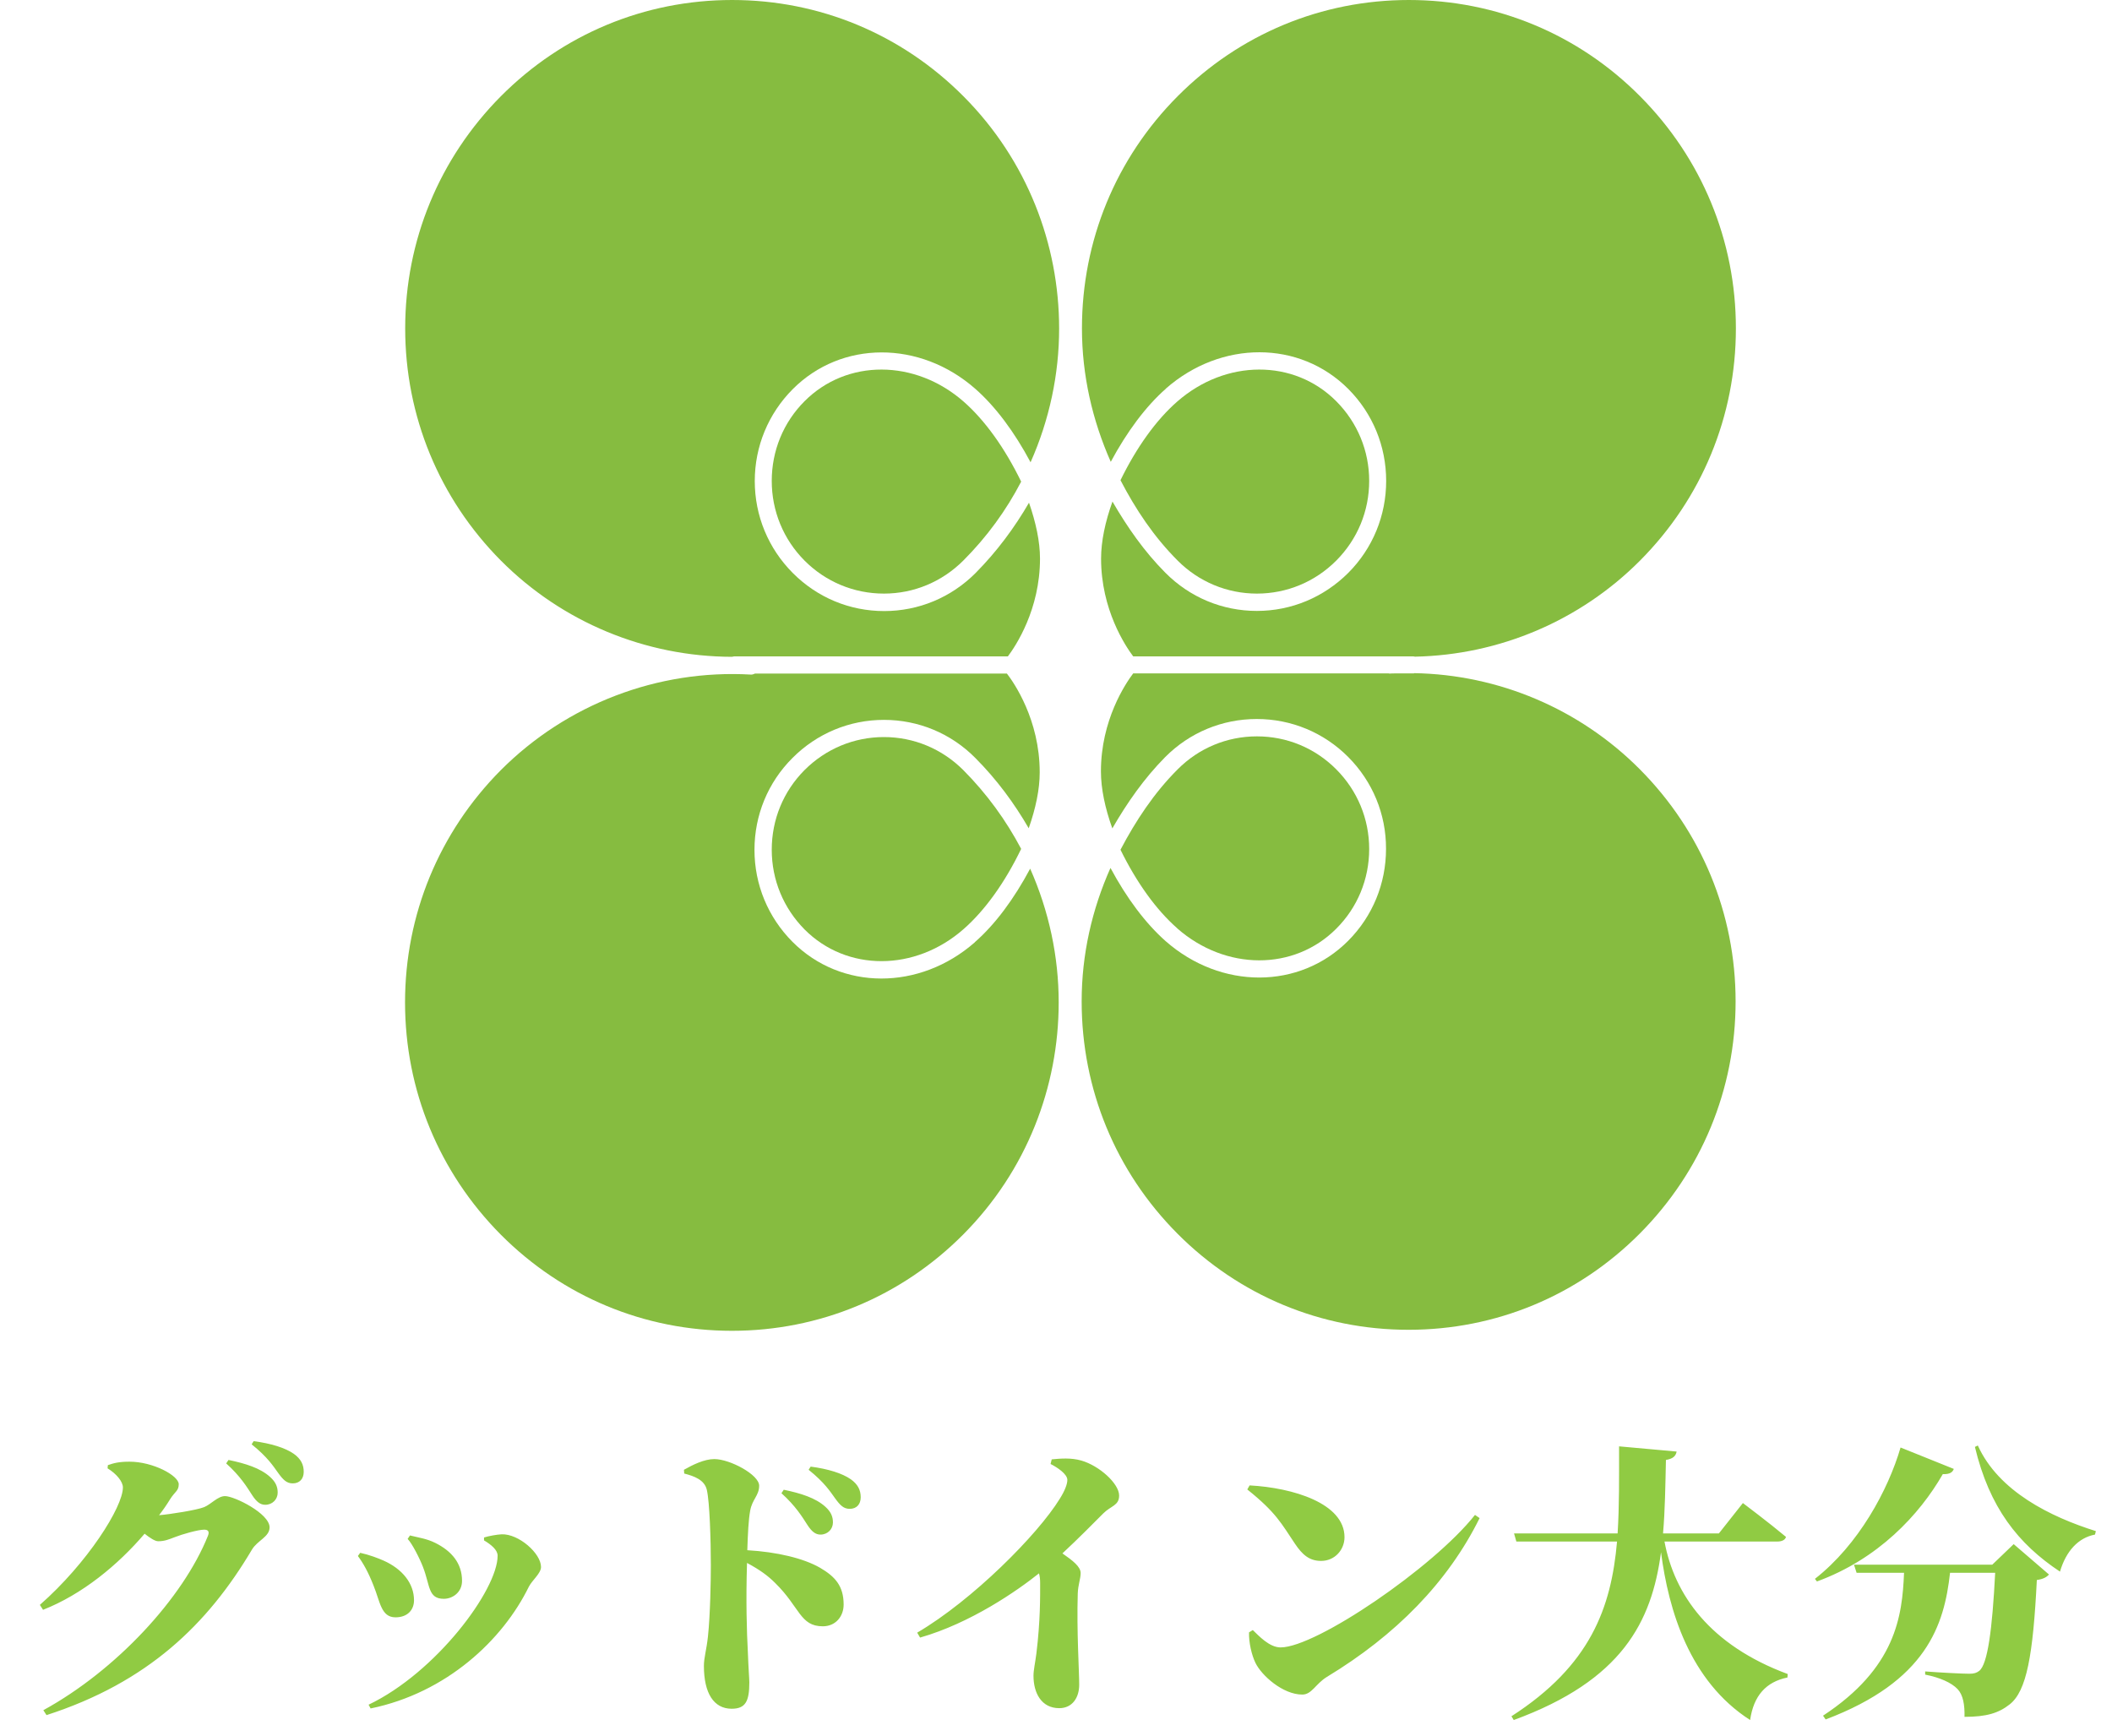 <svg width="73" height="60" viewBox="0 0 73 60" fill="none" xmlns="http://www.w3.org/2000/svg">
<path d="M3.718 50.754L3.728 50.644C3.928 50.574 4.108 50.524 4.478 50.524C5.288 50.524 6.178 51.004 6.178 51.304C6.178 51.534 6.048 51.554 5.878 51.824C5.768 52.004 5.638 52.194 5.498 52.374C5.878 52.344 6.818 52.194 7.058 52.094C7.298 51.994 7.528 51.714 7.778 51.714C8.098 51.714 9.318 52.314 9.318 52.794C9.318 53.124 8.898 53.244 8.708 53.564C7.178 56.144 5.108 58.154 1.608 59.284L1.498 59.114C4.018 57.734 6.328 55.234 7.188 53.084C7.248 52.934 7.188 52.874 7.058 52.874C6.848 52.874 6.288 53.034 6.038 53.134C5.828 53.214 5.688 53.274 5.468 53.274C5.358 53.274 5.188 53.164 4.998 53.014C4.078 54.094 2.838 55.114 1.488 55.644L1.378 55.474C3.018 54.034 4.248 52.094 4.248 51.414C4.248 51.214 4.028 50.944 3.718 50.754ZM7.818 50.584L7.898 50.464C8.478 50.584 8.998 50.744 9.338 51.054C9.538 51.234 9.598 51.404 9.598 51.594C9.598 51.824 9.418 52.014 9.168 52.014C8.998 52.014 8.868 51.914 8.718 51.684C8.538 51.404 8.308 51.024 7.818 50.584ZM8.698 49.924L8.768 49.814C9.368 49.894 9.858 50.044 10.158 50.254C10.408 50.434 10.498 50.634 10.498 50.874C10.498 51.114 10.358 51.274 10.118 51.274C9.908 51.274 9.788 51.154 9.608 50.904C9.448 50.684 9.258 50.374 8.698 49.924ZM14.62 54.164C14.51 53.874 14.24 53.344 14.09 53.194L14.17 53.074C14.49 53.154 14.75 53.184 15.05 53.334C15.61 53.614 15.97 54.034 15.97 54.644C15.97 55.044 15.64 55.264 15.34 55.264C14.79 55.264 14.87 54.804 14.62 54.164ZM18.28 54.844C17.38 56.684 15.44 58.514 12.81 59.054L12.74 58.924C15.07 57.814 17.2 54.954 17.2 53.774C17.2 53.574 16.98 53.394 16.73 53.244V53.144C16.89 53.094 17.16 53.044 17.34 53.034C17.93 53.014 18.7 53.694 18.7 54.164C18.7 54.384 18.4 54.614 18.28 54.844ZM12.91 54.804C12.73 54.344 12.55 54.024 12.37 53.784L12.45 53.674C12.77 53.744 13.08 53.864 13.26 53.944C13.91 54.234 14.31 54.734 14.31 55.314C14.31 55.644 14.09 55.904 13.67 55.904C13.17 55.904 13.14 55.364 12.91 54.804ZM27.01 51.614L27.09 51.494C27.67 51.614 28.19 51.774 28.53 52.084C28.73 52.264 28.79 52.434 28.79 52.624C28.79 52.854 28.61 53.044 28.36 53.044C28.19 53.044 28.06 52.944 27.91 52.714C27.73 52.434 27.5 52.054 27.01 51.614ZM23.65 50.934L23.64 50.804C23.94 50.634 24.34 50.434 24.69 50.434C25.23 50.434 26.24 50.974 26.24 51.354C26.24 51.694 26 51.824 25.93 52.214C25.87 52.544 25.85 53.004 25.83 53.584C26.86 53.644 27.78 53.864 28.35 54.194C28.86 54.494 29.16 54.814 29.16 55.464C29.16 55.864 28.89 56.214 28.44 56.214C27.65 56.214 27.65 55.554 26.79 54.714C26.55 54.474 26.27 54.264 25.82 54.024C25.78 55.334 25.81 56.384 25.85 57.124C25.87 57.674 25.9 58.034 25.9 58.154C25.9 58.804 25.77 59.064 25.29 59.064C24.67 59.064 24.33 58.524 24.33 57.584C24.33 57.294 24.42 57.034 24.47 56.564C24.55 55.814 24.57 54.614 24.57 54.104C24.57 53.254 24.53 51.914 24.43 51.494C24.35 51.154 24 51.024 23.65 50.934ZM27.95 50.804L28.02 50.694C28.62 50.774 29.11 50.924 29.41 51.134C29.66 51.314 29.75 51.514 29.75 51.754C29.75 51.994 29.61 52.154 29.37 52.154C29.16 52.154 29.04 52.034 28.86 51.784C28.7 51.564 28.51 51.254 27.95 50.804ZM36.312 50.604L36.352 50.444C36.652 50.414 37.022 50.384 37.372 50.484C38.002 50.664 38.682 51.284 38.682 51.694C38.682 52.044 38.402 52.044 38.132 52.314C37.792 52.654 37.292 53.164 36.722 53.694C37.082 53.944 37.352 54.154 37.352 54.374C37.352 54.574 37.262 54.774 37.252 55.084C37.212 56.374 37.302 57.764 37.302 58.234C37.302 58.684 37.062 59.044 36.612 59.044C35.992 59.044 35.722 58.514 35.722 57.924C35.722 57.724 35.782 57.474 35.822 57.154C35.962 56.014 35.952 55.174 35.952 54.724C35.952 54.594 35.942 54.484 35.912 54.384C35.162 54.984 33.552 56.104 31.802 56.604L31.702 56.434C33.612 55.314 35.872 53.044 36.632 51.804C36.802 51.534 36.892 51.304 36.892 51.154C36.892 50.954 36.552 50.724 36.312 50.604ZM43.112 51.484L43.192 51.344C44.692 51.424 46.472 51.964 46.472 53.134C46.472 53.564 46.142 53.954 45.662 53.954C45.252 53.954 45.012 53.734 44.762 53.364C44.292 52.664 44.112 52.284 43.112 51.484ZM44.262 56.944C45.492 56.944 49.542 54.184 50.982 52.364L51.142 52.474C50.042 54.694 48.242 56.524 45.862 57.964C45.472 58.204 45.342 58.574 45.012 58.574C44.342 58.574 43.602 57.914 43.392 57.474C43.262 57.204 43.162 56.774 43.172 56.424L43.302 56.344C43.502 56.534 43.872 56.944 44.262 56.944ZM61.432 53.284H57.532C57.872 55.114 59.092 56.864 61.792 57.864L61.782 57.984C61.042 58.134 60.612 58.614 60.492 59.454C58.392 58.104 57.672 55.654 57.412 53.654C57.092 56.064 56.062 58.084 52.322 59.454L52.242 59.324C54.962 57.574 55.692 55.584 55.892 53.284H52.412L52.332 53.004H55.912C55.972 52.054 55.962 51.054 55.962 49.994L57.952 50.174C57.922 50.334 57.822 50.424 57.582 50.464C57.562 51.344 57.552 52.194 57.482 53.004H59.412L60.242 51.954C60.242 51.954 61.172 52.654 61.732 53.124C61.702 53.234 61.582 53.284 61.432 53.284ZM65.692 50.034L67.532 50.774C67.492 50.884 67.402 50.964 67.152 50.954C66.342 52.364 64.912 53.894 62.802 54.664L62.732 54.574C64.242 53.394 65.262 51.504 65.692 50.034ZM68.862 54.084L69.602 53.374L70.822 54.424C70.742 54.514 70.622 54.584 70.402 54.614C70.272 57.204 70.052 58.454 69.462 58.914C69.082 59.214 68.662 59.344 67.902 59.344C67.912 58.924 67.852 58.584 67.662 58.384C67.452 58.164 67.052 57.984 66.542 57.884V57.774C67.062 57.814 67.822 57.854 68.072 57.854C68.232 57.854 68.322 57.824 68.412 57.754C68.702 57.524 68.862 56.324 68.962 54.364H67.402C67.202 56.174 66.592 58.114 63.102 59.434L63.012 59.304C65.522 57.654 65.752 55.874 65.812 54.364H64.172L64.082 54.084H68.862ZM68.262 50.014L68.362 49.964C69.082 51.554 70.882 52.434 72.442 52.924L72.412 53.044C71.832 53.154 71.412 53.614 71.202 54.324C69.752 53.364 68.762 52.104 68.262 50.014Z" fill="#90CB43"/>
<path d="M25.304 22.703C25.329 22.698 25.358 22.688 25.388 22.688H34.837C35.109 22.326 35.947 21.068 35.947 19.309C35.947 18.719 35.804 18.06 35.567 17.376C35.064 18.243 34.458 19.061 33.723 19.804C32.879 20.651 31.755 21.122 30.561 21.122C29.368 21.122 28.248 20.656 27.4 19.804C26.557 18.957 26.088 17.827 26.088 16.628C26.088 15.429 26.557 14.299 27.4 13.452C29.082 11.763 31.794 11.758 33.708 13.437C34.413 14.057 35.064 14.934 35.621 15.979C36.273 14.512 36.608 12.937 36.608 11.356C36.608 8.448 35.508 5.544 33.303 3.33C31.163 1.179 28.322 0 25.304 0C22.286 0 19.45 1.179 17.314 3.325C15.184 5.47 14.005 8.319 14.005 11.351C14.005 14.384 15.184 17.233 17.314 19.378C19.435 21.509 22.315 22.698 25.304 22.703Z" fill="#86BC40"/>
<path d="M33.309 13.883C31.632 12.412 29.269 12.402 27.809 13.868C27.075 14.602 26.675 15.583 26.675 16.623C26.675 17.664 27.079 18.645 27.809 19.378C28.539 20.111 29.516 20.518 30.552 20.518C31.587 20.518 32.559 20.111 33.294 19.378C34.117 18.556 34.783 17.634 35.296 16.648C34.729 15.484 34.043 14.527 33.309 13.883Z" fill="#86BC40"/>
<path d="M40.297 13.432C42.211 11.753 44.923 11.758 46.605 13.447C47.448 14.294 47.912 15.424 47.912 16.623C47.912 17.822 47.448 18.952 46.605 19.799C45.757 20.646 44.637 21.117 43.444 21.117C42.25 21.117 41.13 20.651 40.282 19.799C39.547 19.061 38.96 18.214 38.452 17.337C38.201 18.035 38.058 18.709 38.058 19.309C38.058 21.068 38.896 22.326 39.168 22.688H48.854C48.854 22.688 48.893 22.698 48.913 22.698C51.823 22.638 54.614 21.459 56.686 19.378C58.821 17.233 60 14.384 60 11.351C60 8.319 58.821 5.47 56.686 3.325C54.555 1.179 51.714 0 48.696 0C45.678 0 42.842 1.179 40.706 3.325C38.571 5.47 37.397 8.319 37.397 11.351C37.397 12.972 37.757 14.527 38.393 15.964C38.951 14.924 39.602 14.047 40.302 13.432H40.297Z" fill="#86BC40"/>
<path d="M43.444 20.518C44.479 20.518 45.456 20.111 46.186 19.378C46.921 18.64 47.325 17.664 47.325 16.623C47.325 15.583 46.921 14.607 46.186 13.868C44.726 12.402 42.364 12.412 40.687 13.883C39.962 14.518 39.286 15.459 38.729 16.599C39.251 17.604 39.883 18.556 40.706 19.378C41.436 20.111 42.413 20.518 43.444 20.518Z" fill="#86BC40"/>
<path d="M30.552 25.477C29.516 25.477 28.544 25.884 27.809 26.617C27.075 27.355 26.675 28.331 26.675 29.372C26.675 30.412 27.079 31.388 27.809 32.127C29.269 33.593 31.632 33.588 33.309 32.112C34.048 31.463 34.734 30.506 35.296 29.342C34.778 28.361 34.112 27.439 33.294 26.617C32.559 25.884 31.587 25.477 30.552 25.477Z" fill="#86BC40"/>
<path d="M40.687 32.087C42.364 33.559 44.726 33.564 46.186 32.102C46.921 31.369 47.325 30.388 47.325 29.347C47.325 28.307 46.921 27.331 46.186 26.592C45.451 25.854 44.479 25.453 43.444 25.453C42.408 25.453 41.436 25.859 40.706 26.592C39.883 27.415 39.256 28.371 38.729 29.372C39.286 30.506 39.962 31.448 40.691 32.087H40.687Z" fill="#86BC40"/>
<path d="M33.698 32.568C31.785 34.247 29.072 34.242 27.39 32.553C26.547 31.706 26.078 30.576 26.078 29.377C26.078 28.178 26.542 27.048 27.39 26.201C28.233 25.354 29.358 24.883 30.552 24.883C31.745 24.883 32.87 25.349 33.713 26.201C34.453 26.944 35.054 27.762 35.557 28.629C35.799 27.94 35.937 27.286 35.937 26.696C35.937 24.873 35.04 23.59 34.803 23.282H26.098C26.054 23.302 26.004 23.322 25.95 23.317C22.739 23.134 19.588 24.338 17.309 26.622C15.179 28.767 14 31.616 14 34.649C14 37.681 15.179 40.53 17.309 42.675C19.445 44.821 22.281 46 25.299 46C28.317 46 31.153 44.821 33.289 42.675C35.493 40.461 36.593 37.557 36.593 34.649C36.593 33.068 36.258 31.492 35.607 30.026C35.049 31.071 34.398 31.953 33.693 32.568H33.698Z" fill="#86BC40"/>
<path d="M48.883 23.273C48.883 23.273 48.864 23.277 48.849 23.277H48.237C48.168 23.277 48.104 23.277 48.04 23.282C48.025 23.282 48.015 23.282 48.001 23.277H39.168C38.901 23.629 38.053 24.893 38.053 26.662C38.053 27.261 38.196 27.935 38.447 28.634C38.956 27.752 39.542 26.909 40.277 26.166C41.121 25.319 42.245 24.853 43.439 24.853C44.632 24.853 45.757 25.319 46.6 26.166C47.443 27.013 47.912 28.143 47.907 29.342C47.907 30.541 47.443 31.671 46.6 32.518C44.918 34.208 42.206 34.213 40.292 32.533C39.592 31.914 38.941 31.042 38.383 30.001C37.742 31.438 37.387 32.994 37.387 34.614C37.387 37.646 38.561 40.495 40.697 42.641C42.832 44.786 45.668 45.965 48.686 45.965C51.705 45.965 54.54 44.786 56.676 42.641C58.811 40.495 59.99 37.646 59.99 34.614C59.99 31.582 58.811 28.733 56.676 26.587C54.6 24.501 51.798 23.317 48.879 23.268L48.883 23.273Z" fill="#86BC40"/>
</svg>
